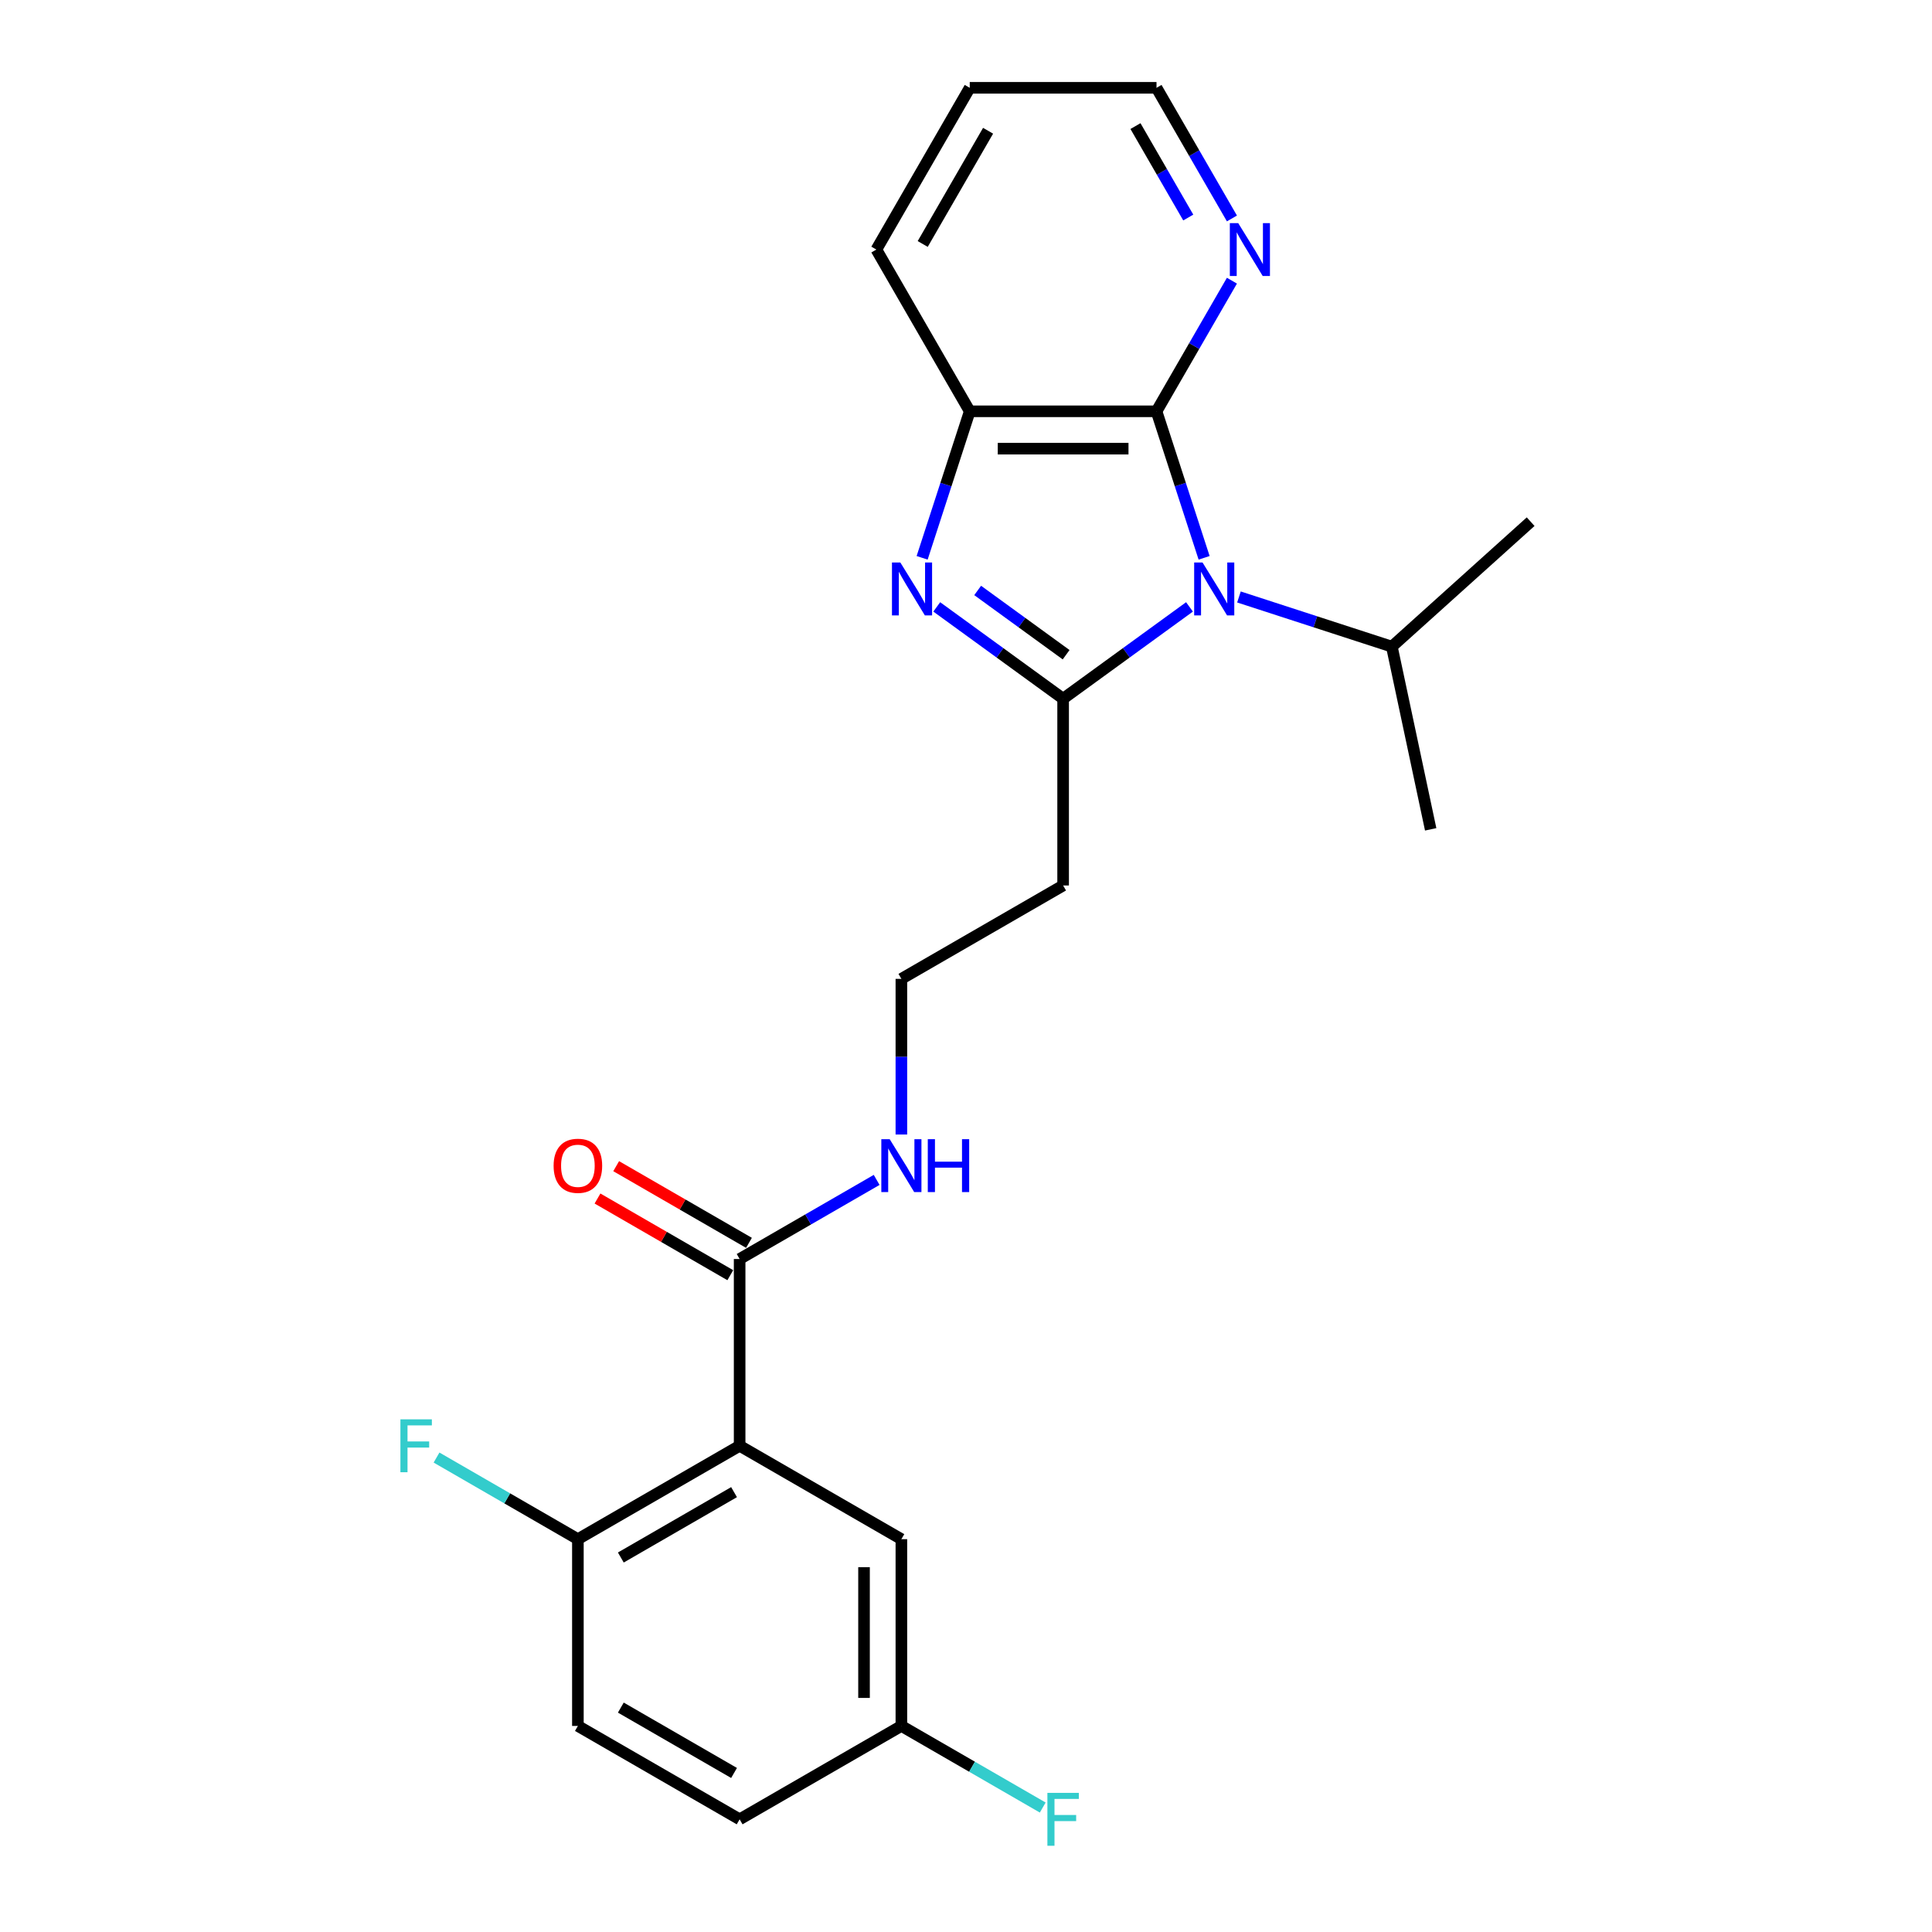 <?xml version='1.0' encoding='iso-8859-1'?>
<svg version='1.1' baseProfile='full'
              xmlns='http://www.w3.org/2000/svg'
                      xmlns:rdkit='http://www.rdkit.org/xml'
                      xmlns:xlink='http://www.w3.org/1999/xlink'
                  xml:space='preserve'
width='1000px' height='1000px' viewBox='0 0 1000 1000'>
<!-- END OF HEADER -->
<rect style='opacity:1.0;fill:#FFFFFF;stroke:none' width='1000' height='1000' x='0' y='0'> </rect>
<path class='bond-0' d='M 615.68,314.131 L 582.975,337.892' style='fill:none;fill-rule:evenodd;stroke:#0000FF;stroke-width:6px;stroke-linecap:butt;stroke-linejoin:miter;stroke-opacity:1' />
<path class='bond-0' d='M 582.975,337.892 L 550.271,361.653' style='fill:none;fill-rule:evenodd;stroke:#000000;stroke-width:6px;stroke-linecap:butt;stroke-linejoin:miter;stroke-opacity:1' />
<path class='bond-2' d='M 623.246,288.726 L 610.926,250.809' style='fill:none;fill-rule:evenodd;stroke:#0000FF;stroke-width:6px;stroke-linecap:butt;stroke-linejoin:miter;stroke-opacity:1' />
<path class='bond-2' d='M 610.926,250.809 L 598.606,212.893' style='fill:none;fill-rule:evenodd;stroke:#000000;stroke-width:6px;stroke-linecap:butt;stroke-linejoin:miter;stroke-opacity:1' />
<path class='bond-10' d='M 641.278,308.99 L 680.848,321.847' style='fill:none;fill-rule:evenodd;stroke:#0000FF;stroke-width:6px;stroke-linecap:butt;stroke-linejoin:miter;stroke-opacity:1' />
<path class='bond-10' d='M 680.848,321.847 L 720.418,334.704' style='fill:none;fill-rule:evenodd;stroke:#000000;stroke-width:6px;stroke-linecap:butt;stroke-linejoin:miter;stroke-opacity:1' />
<path class='bond-1' d='M 550.271,361.653 L 517.567,337.892' style='fill:none;fill-rule:evenodd;stroke:#000000;stroke-width:6px;stroke-linecap:butt;stroke-linejoin:miter;stroke-opacity:1' />
<path class='bond-1' d='M 517.567,337.892 L 484.862,314.131' style='fill:none;fill-rule:evenodd;stroke:#0000FF;stroke-width:6px;stroke-linecap:butt;stroke-linejoin:miter;stroke-opacity:1' />
<path class='bond-1' d='M 551.824,338.883 L 528.931,322.25' style='fill:none;fill-rule:evenodd;stroke:#000000;stroke-width:6px;stroke-linecap:butt;stroke-linejoin:miter;stroke-opacity:1' />
<path class='bond-1' d='M 528.931,322.25 L 506.038,305.617' style='fill:none;fill-rule:evenodd;stroke:#0000FF;stroke-width:6px;stroke-linecap:butt;stroke-linejoin:miter;stroke-opacity:1' />
<path class='bond-7' d='M 550.271,361.653 L 550.271,458.323' style='fill:none;fill-rule:evenodd;stroke:#000000;stroke-width:6px;stroke-linecap:butt;stroke-linejoin:miter;stroke-opacity:1' />
<path class='bond-24' d='M 477.296,288.726 L 489.616,250.809' style='fill:none;fill-rule:evenodd;stroke:#0000FF;stroke-width:6px;stroke-linecap:butt;stroke-linejoin:miter;stroke-opacity:1' />
<path class='bond-24' d='M 489.616,250.809 L 501.936,212.893' style='fill:none;fill-rule:evenodd;stroke:#000000;stroke-width:6px;stroke-linecap:butt;stroke-linejoin:miter;stroke-opacity:1' />
<path class='bond-4' d='M 598.606,212.893 L 501.936,212.893' style='fill:none;fill-rule:evenodd;stroke:#000000;stroke-width:6px;stroke-linecap:butt;stroke-linejoin:miter;stroke-opacity:1' />
<path class='bond-4' d='M 584.106,232.227 L 516.436,232.227' style='fill:none;fill-rule:evenodd;stroke:#000000;stroke-width:6px;stroke-linecap:butt;stroke-linejoin:miter;stroke-opacity:1' />
<path class='bond-6' d='M 598.606,212.893 L 618.125,179.086' style='fill:none;fill-rule:evenodd;stroke:#000000;stroke-width:6px;stroke-linecap:butt;stroke-linejoin:miter;stroke-opacity:1' />
<path class='bond-6' d='M 618.125,179.086 L 637.643,145.279' style='fill:none;fill-rule:evenodd;stroke:#0000FF;stroke-width:6px;stroke-linecap:butt;stroke-linejoin:miter;stroke-opacity:1' />
<path class='bond-3' d='M 382.833,748.335 L 382.833,651.664' style='fill:none;fill-rule:evenodd;stroke:#000000;stroke-width:6px;stroke-linecap:butt;stroke-linejoin:miter;stroke-opacity:1' />
<path class='bond-8' d='M 382.833,748.335 L 299.114,796.67' style='fill:none;fill-rule:evenodd;stroke:#000000;stroke-width:6px;stroke-linecap:butt;stroke-linejoin:miter;stroke-opacity:1' />
<path class='bond-8' d='M 379.942,772.329 L 321.339,806.163' style='fill:none;fill-rule:evenodd;stroke:#000000;stroke-width:6px;stroke-linecap:butt;stroke-linejoin:miter;stroke-opacity:1' />
<path class='bond-9' d='M 382.833,748.335 L 466.552,796.67' style='fill:none;fill-rule:evenodd;stroke:#000000;stroke-width:6px;stroke-linecap:butt;stroke-linejoin:miter;stroke-opacity:1' />
<path class='bond-19' d='M 501.936,212.893 L 453.601,129.174' style='fill:none;fill-rule:evenodd;stroke:#000000;stroke-width:6px;stroke-linecap:butt;stroke-linejoin:miter;stroke-opacity:1' />
<path class='bond-5' d='M 382.833,651.664 L 418.293,631.191' style='fill:none;fill-rule:evenodd;stroke:#000000;stroke-width:6px;stroke-linecap:butt;stroke-linejoin:miter;stroke-opacity:1' />
<path class='bond-5' d='M 418.293,631.191 L 453.753,610.719' style='fill:none;fill-rule:evenodd;stroke:#0000FF;stroke-width:6px;stroke-linecap:butt;stroke-linejoin:miter;stroke-opacity:1' />
<path class='bond-11' d='M 387.666,643.292 L 353.299,623.45' style='fill:none;fill-rule:evenodd;stroke:#000000;stroke-width:6px;stroke-linecap:butt;stroke-linejoin:miter;stroke-opacity:1' />
<path class='bond-11' d='M 353.299,623.45 L 318.931,603.608' style='fill:none;fill-rule:evenodd;stroke:#FF0000;stroke-width:6px;stroke-linecap:butt;stroke-linejoin:miter;stroke-opacity:1' />
<path class='bond-11' d='M 377.999,660.036 L 343.632,640.194' style='fill:none;fill-rule:evenodd;stroke:#000000;stroke-width:6px;stroke-linecap:butt;stroke-linejoin:miter;stroke-opacity:1' />
<path class='bond-11' d='M 343.632,640.194 L 309.264,620.352' style='fill:none;fill-rule:evenodd;stroke:#FF0000;stroke-width:6px;stroke-linecap:butt;stroke-linejoin:miter;stroke-opacity:1' />
<path class='bond-20' d='M 637.643,113.068 L 618.125,79.261' style='fill:none;fill-rule:evenodd;stroke:#0000FF;stroke-width:6px;stroke-linecap:butt;stroke-linejoin:miter;stroke-opacity:1' />
<path class='bond-20' d='M 618.125,79.261 L 598.606,45.455' style='fill:none;fill-rule:evenodd;stroke:#000000;stroke-width:6px;stroke-linecap:butt;stroke-linejoin:miter;stroke-opacity:1' />
<path class='bond-20' d='M 615.044,112.593 L 601.381,88.928' style='fill:none;fill-rule:evenodd;stroke:#0000FF;stroke-width:6px;stroke-linecap:butt;stroke-linejoin:miter;stroke-opacity:1' />
<path class='bond-20' d='M 601.381,88.928 L 587.718,65.264' style='fill:none;fill-rule:evenodd;stroke:#000000;stroke-width:6px;stroke-linecap:butt;stroke-linejoin:miter;stroke-opacity:1' />
<path class='bond-15' d='M 550.271,458.323 L 466.552,506.659' style='fill:none;fill-rule:evenodd;stroke:#000000;stroke-width:6px;stroke-linecap:butt;stroke-linejoin:miter;stroke-opacity:1' />
<path class='bond-13' d='M 299.114,796.67 L 299.114,893.34' style='fill:none;fill-rule:evenodd;stroke:#000000;stroke-width:6px;stroke-linecap:butt;stroke-linejoin:miter;stroke-opacity:1' />
<path class='bond-16' d='M 299.114,796.67 L 262.533,775.549' style='fill:none;fill-rule:evenodd;stroke:#000000;stroke-width:6px;stroke-linecap:butt;stroke-linejoin:miter;stroke-opacity:1' />
<path class='bond-16' d='M 262.533,775.549 L 225.951,754.429' style='fill:none;fill-rule:evenodd;stroke:#33CCCC;stroke-width:6px;stroke-linecap:butt;stroke-linejoin:miter;stroke-opacity:1' />
<path class='bond-14' d='M 466.552,796.67 L 466.552,893.34' style='fill:none;fill-rule:evenodd;stroke:#000000;stroke-width:6px;stroke-linecap:butt;stroke-linejoin:miter;stroke-opacity:1' />
<path class='bond-14' d='M 447.218,811.17 L 447.218,878.84' style='fill:none;fill-rule:evenodd;stroke:#000000;stroke-width:6px;stroke-linecap:butt;stroke-linejoin:miter;stroke-opacity:1' />
<path class='bond-21' d='M 720.418,334.704 L 740.517,429.262' style='fill:none;fill-rule:evenodd;stroke:#000000;stroke-width:6px;stroke-linecap:butt;stroke-linejoin:miter;stroke-opacity:1' />
<path class='bond-22' d='M 720.418,334.704 L 792.258,270.019' style='fill:none;fill-rule:evenodd;stroke:#000000;stroke-width:6px;stroke-linecap:butt;stroke-linejoin:miter;stroke-opacity:1' />
<path class='bond-12' d='M 466.552,587.224 L 466.552,546.941' style='fill:none;fill-rule:evenodd;stroke:#0000FF;stroke-width:6px;stroke-linecap:butt;stroke-linejoin:miter;stroke-opacity:1' />
<path class='bond-12' d='M 466.552,546.941 L 466.552,506.659' style='fill:none;fill-rule:evenodd;stroke:#000000;stroke-width:6px;stroke-linecap:butt;stroke-linejoin:miter;stroke-opacity:1' />
<path class='bond-26' d='M 299.114,893.34 L 382.833,941.675' style='fill:none;fill-rule:evenodd;stroke:#000000;stroke-width:6px;stroke-linecap:butt;stroke-linejoin:miter;stroke-opacity:1' />
<path class='bond-26' d='M 321.339,883.847 L 379.942,917.681' style='fill:none;fill-rule:evenodd;stroke:#000000;stroke-width:6px;stroke-linecap:butt;stroke-linejoin:miter;stroke-opacity:1' />
<path class='bond-17' d='M 466.552,893.34 L 382.833,941.675' style='fill:none;fill-rule:evenodd;stroke:#000000;stroke-width:6px;stroke-linecap:butt;stroke-linejoin:miter;stroke-opacity:1' />
<path class='bond-18' d='M 466.552,893.34 L 503.133,914.46' style='fill:none;fill-rule:evenodd;stroke:#000000;stroke-width:6px;stroke-linecap:butt;stroke-linejoin:miter;stroke-opacity:1' />
<path class='bond-18' d='M 503.133,914.46 L 539.715,935.581' style='fill:none;fill-rule:evenodd;stroke:#33CCCC;stroke-width:6px;stroke-linecap:butt;stroke-linejoin:miter;stroke-opacity:1' />
<path class='bond-25' d='M 453.601,129.174 L 501.936,45.455' style='fill:none;fill-rule:evenodd;stroke:#000000;stroke-width:6px;stroke-linecap:butt;stroke-linejoin:miter;stroke-opacity:1' />
<path class='bond-25' d='M 477.595,126.283 L 511.429,67.679' style='fill:none;fill-rule:evenodd;stroke:#000000;stroke-width:6px;stroke-linecap:butt;stroke-linejoin:miter;stroke-opacity:1' />
<path class='bond-23' d='M 598.606,45.455 L 501.936,45.455' style='fill:none;fill-rule:evenodd;stroke:#000000;stroke-width:6px;stroke-linecap:butt;stroke-linejoin:miter;stroke-opacity:1' />
<path  class='atom-0' d='M 622.427 291.143
L 631.398 305.644
Q 632.288 307.074, 633.719 309.665
Q 635.149 312.256, 635.227 312.411
L 635.227 291.143
L 638.861 291.143
L 638.861 318.52
L 635.111 318.52
L 625.482 302.666
Q 624.361 300.81, 623.162 298.683
Q 622.002 296.557, 621.654 295.899
L 621.654 318.52
L 618.097 318.52
L 618.097 291.143
L 622.427 291.143
' fill='#0000FF'/>
<path  class='atom-2' d='M 466.011 291.143
L 474.982 305.644
Q 475.872 307.074, 477.303 309.665
Q 478.733 312.256, 478.811 312.411
L 478.811 291.143
L 482.445 291.143
L 482.445 318.52
L 478.695 318.52
L 469.066 302.666
Q 467.945 300.81, 466.746 298.683
Q 465.586 296.557, 465.238 295.899
L 465.238 318.52
L 461.681 318.52
L 461.681 291.143
L 466.011 291.143
' fill='#0000FF'/>
<path  class='atom-7' d='M 640.89 115.485
L 649.861 129.986
Q 650.75 131.416, 652.181 134.007
Q 653.612 136.598, 653.689 136.753
L 653.689 115.485
L 657.324 115.485
L 657.324 142.862
L 653.573 142.862
L 643.945 127.008
Q 642.823 125.152, 641.625 123.025
Q 640.464 120.899, 640.116 120.241
L 640.116 142.862
L 636.559 142.862
L 636.559 115.485
L 640.89 115.485
' fill='#0000FF'/>
<path  class='atom-12' d='M 286.547 603.406
Q 286.547 596.833, 289.795 593.159
Q 293.043 589.486, 299.114 589.486
Q 305.185 589.486, 308.433 593.159
Q 311.681 596.833, 311.681 603.406
Q 311.681 610.057, 308.394 613.847
Q 305.108 617.597, 299.114 617.597
Q 293.082 617.597, 289.795 613.847
Q 286.547 610.096, 286.547 603.406
M 299.114 614.504
Q 303.29 614.504, 305.533 611.72
Q 307.814 608.897, 307.814 603.406
Q 307.814 598.031, 305.533 595.325
Q 303.29 592.579, 299.114 592.579
Q 294.938 592.579, 292.656 595.286
Q 290.414 597.993, 290.414 603.406
Q 290.414 608.936, 292.656 611.72
Q 294.938 614.504, 299.114 614.504
' fill='#FF0000'/>
<path  class='atom-13' d='M 460.5 589.64
L 469.471 604.141
Q 470.361 605.572, 471.792 608.162
Q 473.222 610.753, 473.3 610.908
L 473.3 589.64
L 476.934 589.64
L 476.934 617.017
L 473.184 617.017
L 463.555 601.164
Q 462.434 599.307, 461.235 597.181
Q 460.075 595.054, 459.727 594.397
L 459.727 617.017
L 456.17 617.017
L 456.17 589.64
L 460.5 589.64
' fill='#0000FF'/>
<path  class='atom-13' d='M 480.221 589.64
L 483.933 589.64
L 483.933 601.28
L 497.931 601.28
L 497.931 589.64
L 501.643 589.64
L 501.643 617.017
L 497.931 617.017
L 497.931 604.373
L 483.933 604.373
L 483.933 617.017
L 480.221 617.017
L 480.221 589.64
' fill='#0000FF'/>
<path  class='atom-17' d='M 207.255 734.646
L 223.535 734.646
L 223.535 737.778
L 210.929 737.778
L 210.929 746.092
L 222.143 746.092
L 222.143 749.263
L 210.929 749.263
L 210.929 762.023
L 207.255 762.023
L 207.255 734.646
' fill='#33CCCC'/>
<path  class='atom-19' d='M 542.131 927.987
L 558.411 927.987
L 558.411 931.119
L 545.805 931.119
L 545.805 939.433
L 557.019 939.433
L 557.019 942.603
L 545.805 942.603
L 545.805 955.364
L 542.131 955.364
L 542.131 927.987
' fill='#33CCCC'/>
</svg>
